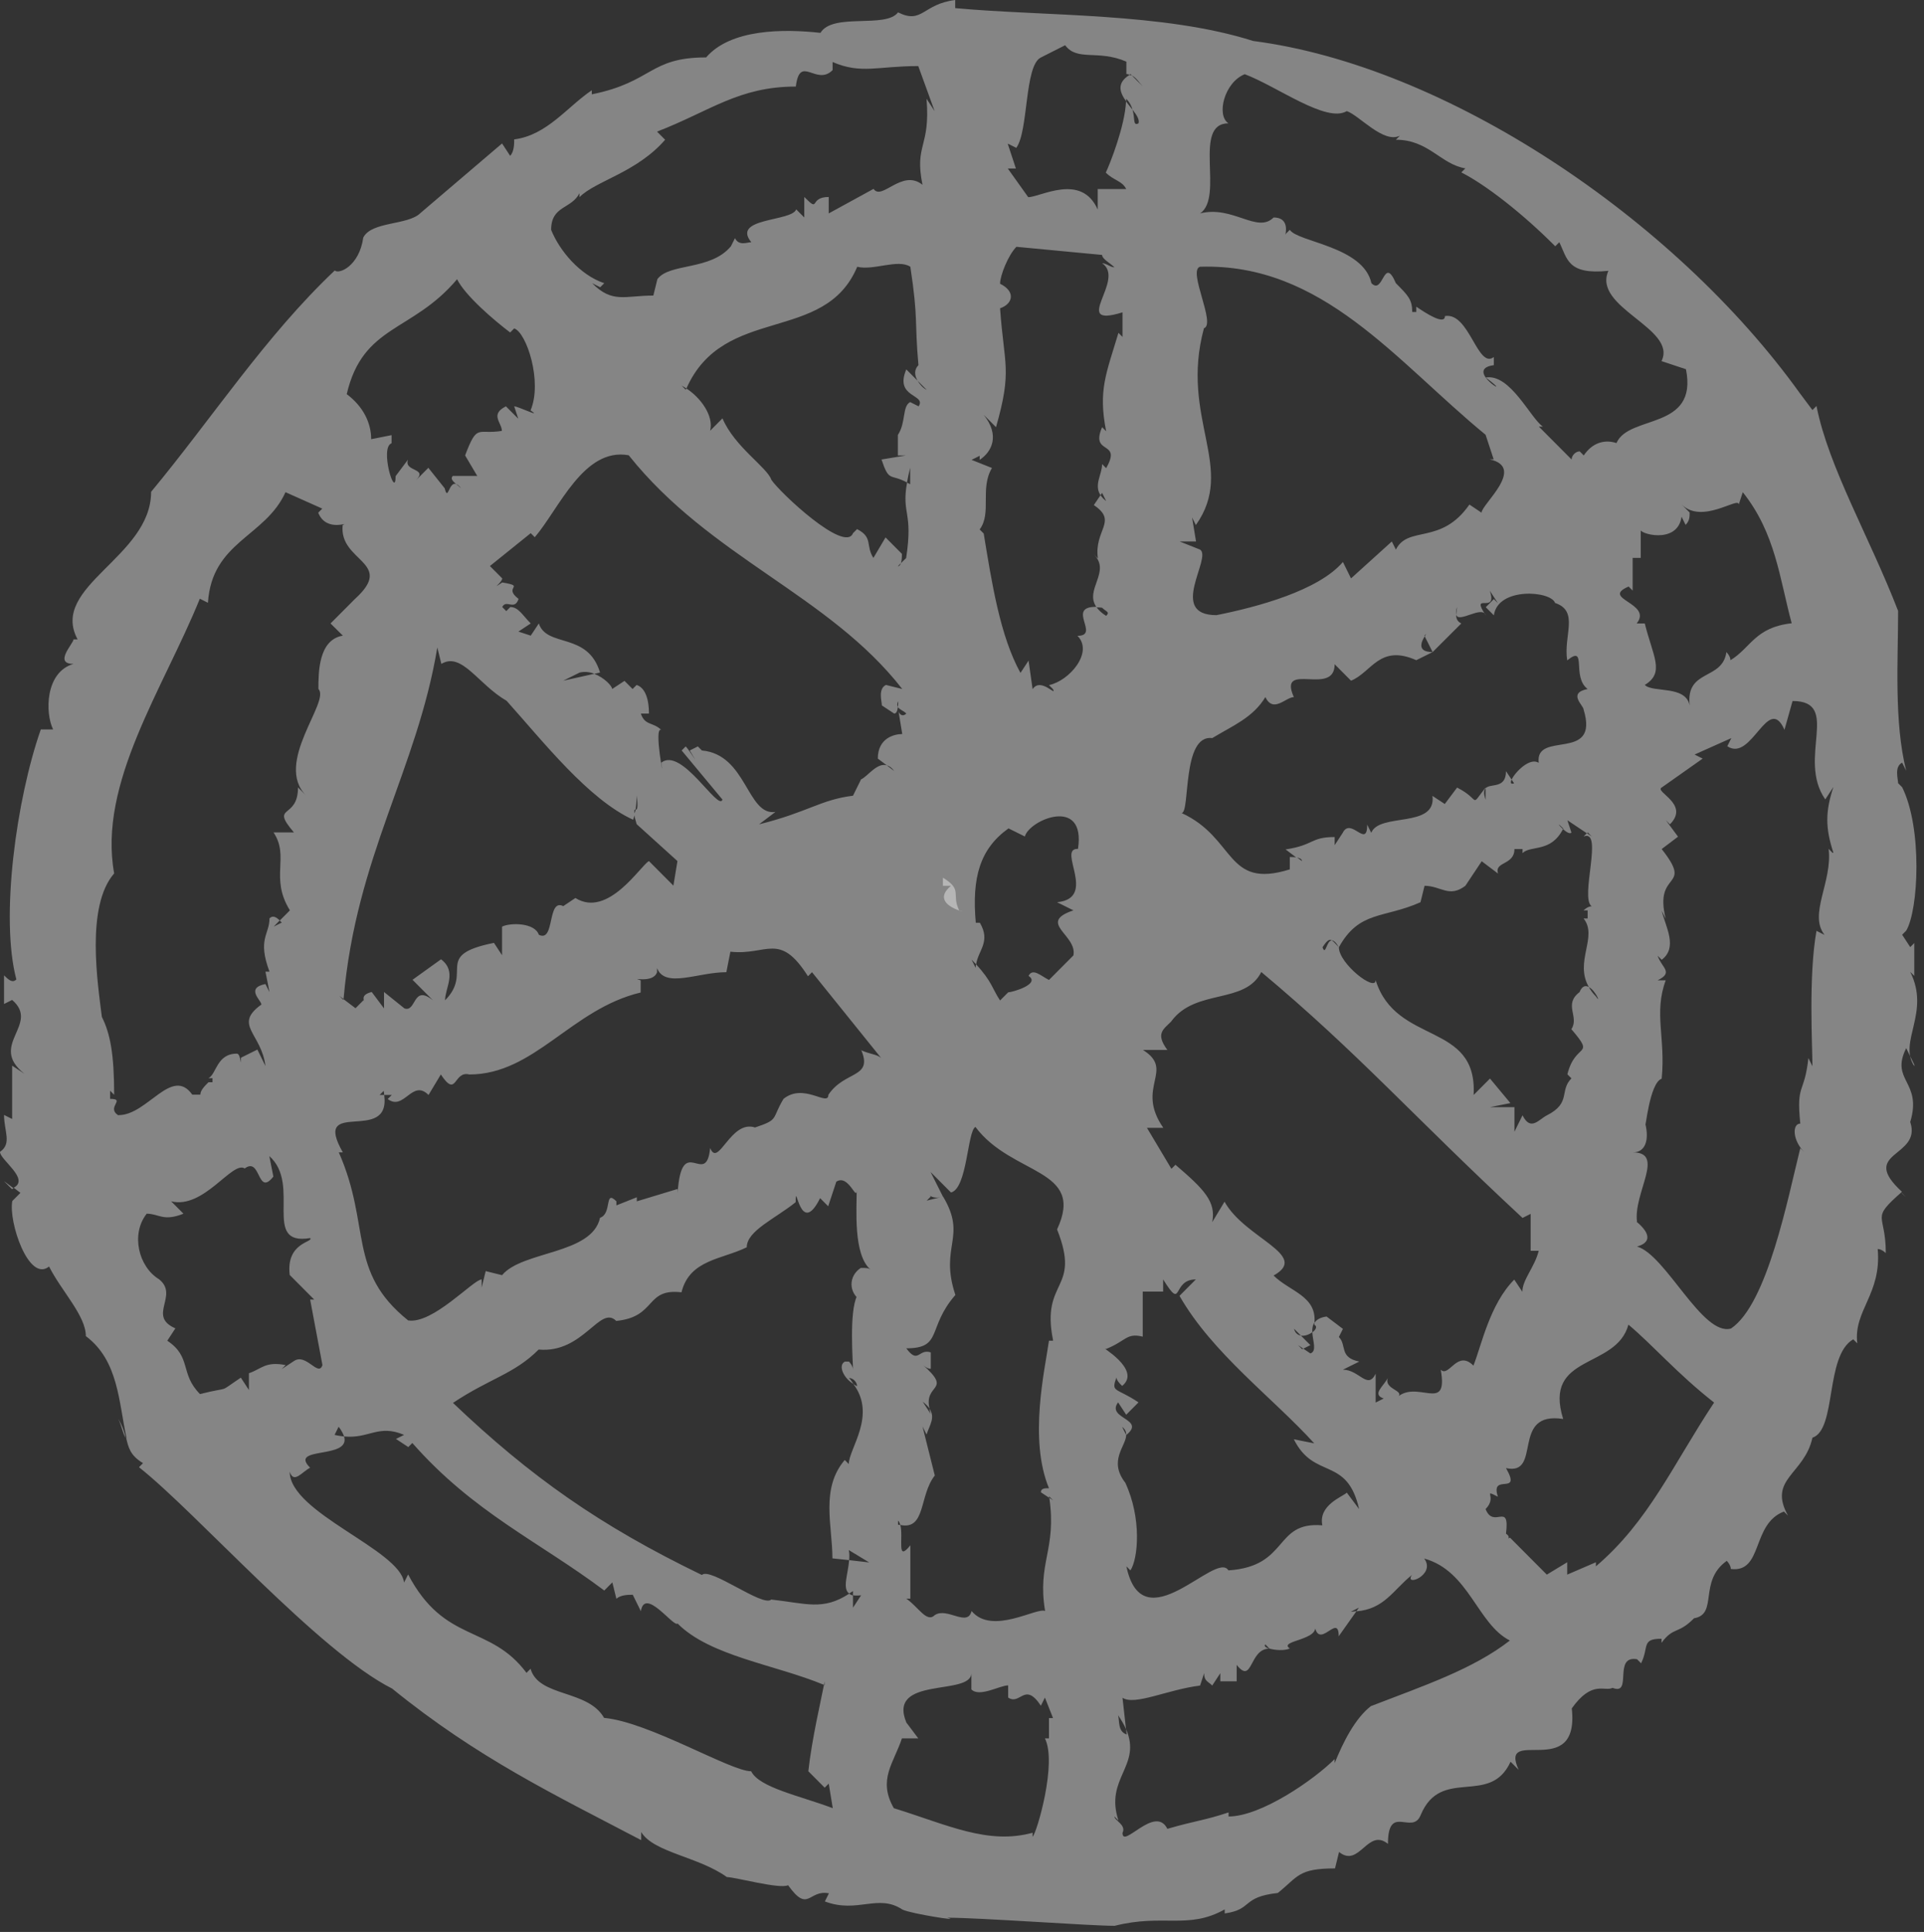 <svg xmlns="http://www.w3.org/2000/svg" width="252" height="253" viewBox="0 0 252 253" fill="none"><rect x="0" y="0" width="252" height="253" fill="#333333" stroke="none"/><path d="M125.618 119.218C127.76 119.75 121.332 118.685 124.558 116.002H123.498V114.938C126.171 116.557 124.558 117.089 125.641 119.241L125.618 119.218Z" fill="white" fill-opacity="0.4"></path><path d="M16.474 188.3C16.29 187.56 16.059 186.75 15.483 185.802C15.967 186.773 16.059 187.722 16.474 188.3ZM1.59 155.725C1.59 155.725 1.705 155.633 1.774 155.61L0.507 154.661L1.567 155.725H1.59ZM249.115 156.258C249.115 156.258 249.115 156.258 249.092 156.258C249.277 156.443 249.438 156.581 249.645 156.767L249.115 156.234V156.258ZM250.728 139.623C248.586 136.407 252.871 132.636 250.198 127.269L250.728 127.801V123.498L250.198 124.03L249.139 122.41L249.668 121.878C251.281 119.194 251.811 108.459 249.139 103.092L248.609 102.56C248.609 102.028 248.079 100.408 249.139 99.876L249.668 100.94C248.056 94.509 248.609 86.434 248.609 80.003C244.876 70.332 239.508 61.217 237.918 53.166L237.388 53.698L235.775 51.546C219.209 28.457 189.256 8.606 164.142 5.367C152.368 1.619 136.884 2.152 125.111 1.064V0C120.825 0.532 120.825 3.216 117.623 1.619C116.01 3.771 109.074 1.619 107.462 4.303C102.646 3.771 95.711 3.771 92.485 7.519C84.997 7.519 85.527 10.735 77.509 12.354V11.822C74.306 13.974 71.633 17.722 67.348 18.254C67.348 18.786 67.348 19.873 66.818 20.406L65.758 18.786L55.067 27.901C53.454 29.521 48.639 28.966 47.579 31.117C47.049 34.865 44.376 35.953 43.846 35.42C34.768 44.004 27.81 54.739 19.792 64.409C19.792 72.993 6.428 76.764 10.161 83.728H9.631C9.631 84.26 6.958 86.943 9.631 86.943C5.898 88.008 5.898 93.398 6.958 95.527H5.345C2.143 104.642 0 120.212 2.143 128.264C1.613 128.796 1.083 128.264 0.53 127.731V131.479L1.59 130.947C5.322 134.163 -1.613 136.847 3.203 140.618L1.59 139.554V146.541L0.53 146.008C0.53 148.16 1.59 149.756 0 150.844C0 151.885 3.94 154.407 1.797 155.54L2.673 156.211L1.613 157.276C1.083 159.959 3.756 168.01 6.428 165.859C8.041 169.075 11.244 172.291 11.244 174.974C15.529 178.19 15.529 183.558 16.589 188.393C16.543 188.347 16.543 188.254 16.497 188.208C16.82 189.527 17.004 190.568 18.732 191.609L18.202 192.141C25.69 198.04 41.727 216.294 51.358 221.13C62.578 230.245 72.739 235.08 83.983 240.98V239.916C85.596 242.599 91.471 243.132 95.204 245.815C96.264 245.815 102.162 247.435 103.222 246.88C105.895 250.627 105.895 247.412 108.568 247.944L108.038 249.008C112.323 250.628 114.996 247.944 118.199 250.072C119.258 250.604 126.217 251.692 124.074 251.136C128.336 251.136 142.783 252.201 145.986 252.201C152.391 250.581 155.617 252.733 160.409 250.049V250.581C164.142 250.049 162.552 248.43 167.367 247.897C170.04 245.746 170.04 244.682 174.855 244.682L175.385 242.53C178.058 244.682 179.118 239.314 181.791 241.466C181.791 236.098 184.993 240.402 186.076 237.695C188.749 231.263 195.154 236.63 197.85 230.708L198.91 231.772C196.237 225.872 206.928 233.392 205.868 223.721C208.541 219.973 210.154 221.569 211.214 221.037C213.886 222.101 211.214 216.734 214.416 217.289L214.946 217.821C216.006 215.67 214.946 214.605 217.619 214.605V215.138C219.209 212.986 219.762 214.073 221.881 211.922C225.084 211.39 222.411 207.086 226.167 204.403C226.167 204.403 226.697 204.935 226.697 205.467C230.959 205.999 229.37 199.567 233.655 197.948L234.185 198.48C231.512 193.645 236.328 193.113 237.388 188.277C240.59 187.213 239.001 177.542 242.733 175.391L243.263 175.923C242.733 171.62 246.466 169.491 245.936 163.568C246.466 163.568 246.996 164.101 246.996 164.101C246.996 158.733 244.876 159.797 249.115 156.072C243.332 150.774 251.765 151.607 250.198 146.934C251.811 141.566 247.526 141.566 249.668 137.263L250.728 139.415V139.623ZM227.734 66.075L228.264 64.456C232.549 69.823 233.079 75.723 234.669 81.622C229.854 82.154 229.324 84.838 226.651 86.458C226.651 85.925 226.121 85.393 226.121 85.393C225.591 89.164 220.775 87.545 221.305 92.38C220.775 89.697 216.49 90.761 215.43 89.697C218.103 88.077 216.49 85.949 215.43 81.645H214.37C216.513 78.962 209.555 78.43 213.31 76.81L213.84 77.342V73.062H214.9V69.291C214.37 69.823 219.716 71.443 220.246 67.671L220.775 68.736C221.305 68.204 221.305 67.671 221.305 67.116L220.246 66.052C222.918 68.736 227.734 64.988 227.734 66.052V66.075ZM160.893 16.149C159.28 15.084 160.363 10.781 163.036 9.717C167.321 11.336 173.726 16.149 176.399 14.552C178.012 15.084 181.215 18.855 183.357 17.768L182.828 18.3C187.113 18.3 188.703 21.516 191.929 22.048L191.399 22.58C194.601 24.2 199.417 27.948 203.702 32.251L204.232 31.719C205.292 33.87 205.292 36.022 210.661 35.467C208.518 40.302 219.739 42.986 217.619 47.289L220.822 48.353C222.434 56.404 213.333 54.253 211.721 58.024C210.108 57.492 208.518 58.024 207.435 59.644L206.905 59.111C206.375 59.111 205.845 59.644 205.845 60.176L201.56 55.872H202.09C200.477 54.808 197.804 48.885 194.601 49.441C198.887 52.657 191.399 48.376 195.661 47.821V46.757C193.518 48.377 192.459 40.857 189.256 41.389C189.256 42.662 186.652 40.95 185.5 40.163V40.857H184.97C184.97 39.238 184.44 38.706 182.828 37.086C181.215 33.338 181.215 38.706 179.625 37.086C178.565 32.251 169.994 31.719 168.934 30.099L168.404 30.631C168.404 30.631 168.404 30.701 168.358 30.747C167.966 31.788 168.22 31.464 168.358 30.747C168.542 29.868 168.542 28.48 166.814 28.48C164.672 30.631 161.469 26.86 157.183 27.948C160.386 25.796 156.123 16.149 160.916 16.149H160.893ZM205.822 134.788C209.025 138.536 206.352 136.407 205.292 140.687L205.822 141.219C204.209 142.839 205.822 144.435 202.619 146.055C201.56 146.587 200.477 148.206 199.417 146.055L198.357 148.206V144.991H195.154L197.827 144.458L195.154 141.243L193.011 143.394C193.541 133.724 182.851 136.939 180.178 128.356C180.178 129.952 175.362 126.204 175.362 124.053C174.925 123.613 174.671 123.289 174.441 123.151C173.726 123.151 173.634 125.256 173.22 124.053C173.842 123.104 174.118 122.965 174.441 123.151C174.671 123.151 174.971 123.382 175.362 124.053C178.035 119.218 181.238 120.305 186.053 118.153L186.583 116.002C188.726 116.002 189.786 117.621 191.929 116.002L194.071 112.786L196.214 114.405C195.684 112.786 198.357 113.341 198.357 111.189H199.417V111.722C200.477 110.657 203.126 111.698 204.716 108.575C204.163 108.089 203.841 107.58 204.762 108.506C204.762 108.506 204.739 108.552 204.716 108.575C205.108 108.922 205.592 109.269 205.822 109.038L205.292 107.418L207.85 109.13L207.965 109.015L208.495 109.547L207.85 109.107L207.412 109.547C210.085 108.483 206.882 117.598 208.472 118.685C207.942 118.685 207.412 119.218 207.412 119.218H207.942V120.282H207.412C209.324 122.665 206.168 125.927 208.103 129.258C209.002 129.744 209.739 131.572 209.025 130.485C208.61 130.068 208.334 129.675 208.103 129.258C207.688 129.027 207.228 129.073 206.882 129.929C204.739 131.549 206.882 133.145 205.822 134.765V134.788ZM169.902 112.3C170.247 112.369 170.524 112.508 170.524 112.763L169.902 112.3C169.579 112.231 169.187 112.231 168.934 112.231V113.85C160.501 116.488 161.907 109.755 154.764 106.47C155.916 106.47 154.764 96.151 158.773 96.66C161.446 95.041 164.119 93.977 165.731 91.293C166.791 93.445 168.404 91.293 169.464 91.293C167.321 86.458 174.809 91.293 174.809 86.99L176.952 89.141C179.625 88.077 180.685 84.306 185.5 86.458L187.643 85.393C185.477 85.393 186.215 83.959 186.606 83.334L186.56 83.242C186.906 82.895 186.791 83.01 186.606 83.334L187.643 85.393L191.399 81.645C190.823 81.368 190.707 80.905 190.73 80.489C190.684 80.28 190.684 79.98 190.846 79.494C190.846 79.748 190.73 80.118 190.73 80.489C191.007 81.692 194.14 79.216 194.601 80.581C192.459 77.365 196.214 80.581 195.131 77.365L196.191 78.985L195.661 78.453L194.601 79.517L195.661 80.581C196.191 76.833 203.149 77.365 203.679 78.962C206.882 80.026 204.739 83.265 205.269 86.481C207.942 84.329 205.799 88.632 207.942 90.229C205.269 90.761 207.412 92.38 207.412 92.912C209.555 99.899 201.007 95.596 201.537 99.899C200.385 99.136 198.449 101.102 197.988 102.097L198.311 102.583C197.85 102.745 197.804 102.491 197.988 102.097L197.251 100.987C197.251 103.37 195.2 102.537 194.578 103.231V104.735C194.302 103.902 194.348 103.462 194.578 103.231V103.138C192.435 105.822 194.048 104.758 190.846 103.138L189.233 105.29L187.62 104.226C188.15 108.529 180.662 106.377 179.602 109.061L179.072 107.997C179.072 111.213 176.929 106.933 175.869 109.061L174.809 110.681V109.616C171.607 109.616 172.137 110.681 168.381 111.236L169.879 112.369L169.902 112.3ZM156.1 67.695L156.63 68.759C161.976 61.24 154.488 54.808 157.69 42.986C159.303 42.454 155.547 35.467 157.16 34.935C173.197 34.403 182.828 47.289 194.578 56.937L195.638 60.153H195.108C199.924 61.217 194.048 66.052 194.048 67.139L192.459 66.075C188.726 71.443 184.44 68.759 182.828 71.975L182.298 70.91L176.952 75.746L175.892 73.594C172.69 77.342 164.672 79.494 159.326 80.558C152.898 80.558 158.796 73.039 157.183 71.975L154.511 70.91H156.653L156.123 67.695H156.1ZM153.428 133.724C156.63 129.42 163.059 131.572 165.201 127.292C178.035 138.027 184.97 146.078 199.417 159.497L200.477 158.964V163.8H201.537C201.007 165.951 199.394 167.571 199.394 169.167L198.334 167.571C195.131 170.787 194.048 176.154 192.988 178.838C190.846 176.686 189.786 180.457 188.703 179.37C189.763 185.27 185.5 180.434 182.828 183.141C184.44 182.077 181.215 182.077 181.768 180.457C181.238 181.522 179.625 182.609 181.238 183.141L180.178 183.673V179.902C179.118 182.054 178.035 179.37 175.892 179.37L178.035 178.306C175.362 177.774 176.422 176.154 175.362 175.09L175.892 174.026L173.75 172.406C172.897 172.522 172.413 172.846 172.16 173.239C172.16 173.332 172.16 173.401 172.16 173.494C172.574 173.702 172.344 174.141 171.883 174.488C171.952 175.668 172.505 176.941 171.63 177.242L170.708 176.617L170.547 176.686L170.017 176.154L170.708 176.617L171.63 176.154L170.386 174.905C169.994 174.835 169.625 174.581 169.487 174.003L170.386 174.905C170.892 174.997 171.468 174.766 171.883 174.465C171.86 174.003 171.906 173.586 172.16 173.216C172.482 169.699 168.888 169.121 166.814 167.039C171.63 164.355 163.059 162.203 160.386 157.368L158.773 160.052C159.303 157.368 157.713 155.749 153.958 152.533L153.428 153.065L150.225 147.697H152.368C148.635 142.33 153.981 140.178 149.695 137.495H152.898C151.308 135.343 152.368 134.811 153.428 133.747V133.724ZM132.046 18.832L133.106 19.364C134.719 17.213 134.166 8.63 136.308 7.542L139.511 5.923C141.101 8.074 143.797 6.455 147.529 8.074V9.694C147.691 9.694 147.806 9.763 147.944 9.786C147.99 9.763 148.013 9.717 148.059 9.694L148.244 9.879C148.866 10.203 149.28 10.92 149.672 11.313L148.244 9.879C148.244 9.879 148.036 9.833 147.944 9.809C146.193 10.897 146.677 12.123 147.506 13.28C147.506 13.164 147.506 13.049 147.506 12.933C147.967 13.396 148.197 13.881 148.336 14.367C148.866 15.038 149.28 15.663 149.119 16.149C148.359 16.542 148.681 15.547 148.336 14.367C148.059 14.02 147.76 13.65 147.483 13.28C147.345 16.519 145.34 21.562 144.834 22.603C145.893 23.668 146.976 23.668 147.506 24.755H143.774V27.439C141.631 22.603 136.285 25.819 134.673 25.819L132 22.071H133.06L132 18.855L132.046 18.832ZM75.896 25.287V25.819C78.039 23.668 83.384 22.603 87.117 18.3L86.057 17.236C93.015 14.552 96.748 11.336 104.236 11.336C104.766 7.033 106.909 11.336 109.051 9.185V8.121C112.807 9.74 114.927 8.653 120.272 8.653L122.415 14.552L121.355 12.933C121.885 19.364 119.742 18.832 120.825 24.2C118.152 22.048 115.48 26.351 114.42 24.732L108.544 27.948V25.796C105.872 25.796 107.485 27.948 105.342 25.796V28.48L104.282 27.416C103.752 29.035 95.734 28.48 98.407 31.719C97.877 31.719 96.794 32.251 96.264 31.187L95.734 32.251C93.061 35.467 87.716 34.403 86.103 36.554L85.573 38.706C81.84 38.706 80.228 39.77 77.555 37.086L78.615 37.618L79.145 37.086C75.942 36.022 73.269 32.806 72.186 30.099C72.186 26.884 74.859 27.416 75.919 25.264L75.896 25.287ZM120.272 53.189L119.212 52.657C118.152 53.189 118.682 55.34 117.599 56.96V59.644H118.659L115.457 60.176C116.47 63.206 116.563 61.98 118.798 63.183C118.89 62.628 119.028 62.003 119.212 61.263V63.415C119.051 63.322 118.936 63.276 118.798 63.206C118.06 67.44 119.627 66.931 118.682 73.085L117.991 73.756C117.922 73.964 117.807 74.15 117.599 74.15L117.991 73.756C118.129 73.409 118.129 72.877 118.129 72.53L115.987 70.378L114.397 73.062C113.337 71.443 114.397 70.378 112.254 69.291L111.724 69.823C110.664 72.507 102.093 64.456 101.033 62.836C100.503 61.217 96.218 58.533 94.628 54.785L93.015 56.404C93.499 54.461 91.794 52.101 89.905 50.875C89.882 50.944 89.835 50.991 89.812 51.037L89.282 50.505C89.49 50.621 89.697 50.736 89.905 50.875C94.789 39.839 108.015 45.091 112.277 34.935C114.42 35.467 117.623 33.87 119.235 34.935C120.295 41.922 119.765 41.922 120.295 47.821C119.696 48.423 119.788 49.186 120.18 49.857L121.378 51.06C120.917 50.829 120.48 50.366 120.18 49.857L118.705 48.377C117.093 52.124 121.378 51.592 120.318 53.212L120.272 53.189ZM59.86 36.554C60.919 38.706 64.675 41.922 66.818 43.541L67.348 43.009C68.961 43.541 71.08 49.996 69.491 53.744C71.103 54.808 67.878 53.212 67.348 53.212L67.878 54.831L66.265 53.212C64.122 54.276 65.735 55.363 65.735 56.428C62.532 56.96 62.532 55.363 60.919 59.644L62.509 62.327H59.307C58.961 62.674 59.307 63.021 59.744 63.391C59.929 63.461 60.136 63.6 60.389 63.947C60.205 63.762 59.975 63.577 59.744 63.391C58.777 63.021 58.684 65.751 58.247 63.947L56.104 61.263L54.491 62.882C56.104 61.263 52.878 61.818 53.431 60.199L51.818 62.35C51.818 65.566 49.676 58.602 51.288 58.047V56.983L48.616 57.515C48.616 55.363 47.556 53.212 45.413 51.615C47.556 42.477 53.961 43.564 59.86 36.577V36.554ZM83.246 106.053C83.338 105.429 83.384 104.804 83.384 104.179C83.615 105.868 83.43 106.03 83.246 106.053C83.223 106.262 83.131 106.447 83.061 106.655C83.108 106.933 83.2 107.303 83.384 107.927L88.73 112.763L88.2 115.979L84.997 112.763C83.937 113.295 79.651 120.282 75.366 117.598L73.776 118.662C71.633 117.598 72.716 123.498 70.573 122.41C70.044 120.814 66.841 120.814 65.758 121.346V125.094L64.698 123.474C56.68 125.094 62.025 127.246 58.293 130.994C58.293 129.374 59.906 127.246 57.763 125.626L54.03 128.31L56.703 130.994C54.03 128.842 54.56 132.613 52.97 132.058L50.298 129.906V132.058L48.685 129.906C47.579 130.184 47.487 130.623 47.717 131.179L47.625 130.97L46.565 132.035L44.975 130.832C44.975 130.832 44.975 130.924 44.975 130.947L44.445 130.415L44.998 130.832C46.634 112.115 54.606 100.848 57.279 84.792L57.809 86.943C60.482 85.324 62.624 89.627 66.357 91.779C71.173 97.146 77.048 104.665 82.923 107.349C83.038 107.094 83.061 106.84 83.131 106.609C83.016 105.984 83.131 106.007 83.315 106.007L83.246 106.053ZM15.483 146.055C13.87 144.991 16.543 143.903 14.423 143.903V142.839L14.953 143.371C14.953 138.004 14.423 135.32 13.341 133.168C12.811 128.865 11.198 118.685 14.953 114.382C12.811 102.583 21.382 90.229 26.174 78.406L27.234 78.939C27.764 70.887 34.722 70.355 37.395 64.456L42.211 66.607L41.681 67.139C42.74 69.823 45.966 68.204 44.883 68.759C44.353 73.594 51.842 73.594 46.496 78.43L43.293 81.645L44.906 83.242C41.704 83.774 41.704 88.077 41.704 90.229C43.316 91.848 35.828 99.899 40.091 104.179L39.031 103.115C39.031 107.395 35.298 105.267 38.501 109.015H35.828C37.971 112.231 35.298 114.914 37.971 119.218L36.635 120.559C36.635 120.559 36.819 120.744 36.911 120.814L35.851 121.346L36.635 120.536C36.197 120.12 35.759 119.819 35.298 120.259C35.298 122.41 33.685 122.942 35.298 127.246H34.768L35.298 129.929L34.768 128.865C32.096 129.397 34.238 131.017 34.238 131.549C30.506 134.232 34.238 135.297 34.768 139.6L33.709 137.448L31.566 138.513C31.566 140.132 31.566 137.98 31.036 137.98C28.363 137.98 28.363 140.664 27.303 141.196H27.833V141.728H27.303C26.773 142.261 26.243 142.793 26.243 143.348H25.183C22.511 139.6 19.308 146.032 15.552 146.032L15.483 146.055ZM32.602 179.879V182.031L31.543 180.411C28.34 182.563 30.483 181.475 26.197 182.563C23.524 179.879 25.137 177.727 21.912 175.576L22.971 173.956C19.239 172.337 23.502 169.653 20.829 167.525C18.156 165.905 17.096 161.625 19.216 158.941C20.829 158.941 21.359 160.006 24.031 158.941L22.419 157.322C26.704 158.386 30.437 151.954 32.05 153.019C34.192 151.422 33.662 156.79 35.805 154.083L35.275 151.399C39.538 155.147 34.215 163.198 40.621 162.134C41.151 162.666 37.418 162.666 37.948 166.969L41.151 170.185H40.621L42.233 178.768C41.704 180.388 40.091 177.149 38.501 178.236L36.888 179.301L37.418 178.768C34.745 178.236 34.215 179.301 32.602 179.833V179.879ZM98.361 231.957C95.688 231.957 84.997 225.502 79.122 224.97C76.979 221.222 70.573 222.286 69.491 218.538L68.961 219.071C64.145 212.639 58.27 215.323 53.454 206.184L52.924 207.248C52.394 202.945 37.948 198.11 37.948 192.742C38.478 194.362 39.561 192.742 40.621 192.21C37.741 189.341 45.966 191.169 45.068 188.115C44.676 188.069 44.284 188.023 43.823 187.907L44.353 186.843C44.745 187.352 44.952 187.768 45.068 188.115C48.339 188.439 49.56 186.473 52.924 187.907L51.864 188.439L53.477 189.503L54.007 188.971C62.025 198.087 70.573 201.858 79.145 208.289L80.204 207.225L80.734 209.377C81.264 208.845 82.347 208.845 82.877 208.845L83.937 210.996C84.467 207.78 88.223 213.148 88.753 212.616C93.015 216.896 101.517 217.983 107.922 220.644C107.968 220.389 107.992 220.204 107.992 220.135V220.667C107.992 220.667 107.945 220.667 107.922 220.644C107.6 222.333 106.333 227.746 105.872 231.957L108.015 234.109L108.544 233.577L109.074 236.792C104.789 235.173 99.443 234.109 98.384 231.957H98.361ZM112.784 170.231L112.254 169.699C111.194 171.851 111.724 178.283 111.724 179.37C111.724 178.838 111.194 178.306 111.194 178.306H110.664C109.72 178.792 110.48 180.48 111.793 181.244C111.586 180.989 111.471 180.712 111.194 180.457C111.724 180.457 112.254 180.989 112.254 181.522C112.07 181.475 111.931 181.337 111.77 181.244C114.858 185.339 111.171 189.712 111.171 191.724L110.641 191.192C107.439 194.963 109.028 199.776 109.028 204.079L111.217 204.31C111.263 203.871 111.263 203.408 111.171 202.991L113.844 204.611L111.217 204.31C111.079 206.138 110.296 208.012 111.217 208.683C111.378 208.567 111.54 208.498 111.724 208.359V208.914C112.001 208.96 112.346 208.96 112.784 208.914L111.724 210.534V208.937C111.494 208.891 111.355 208.798 111.217 208.706C107.784 210.95 105.618 209.978 101.01 209.469C99.95 210.534 92.992 205.166 91.932 206.253C78.569 199.799 69.468 193.367 59.33 183.719C64.145 180.504 67.348 179.948 70.55 176.733C76.426 177.265 78.569 170.833 80.711 172.985C86.057 172.452 84.444 168.681 89.26 169.237C90.319 164.933 94.605 164.933 97.808 163.337C97.808 161.185 101.54 159.589 104.213 157.437C104.213 154.222 104.743 162.273 107.416 156.905L108.475 157.97L109.535 154.754C111.148 153.689 112.208 157.437 112.208 155.818C112.208 158.386 111.747 164.286 114.005 166.252C113.729 166.044 113.521 166.044 112.738 166.044C111.125 167.108 111.125 169.26 112.738 170.324L112.784 170.231ZM112.784 137.471C114.397 141.243 110.641 140.155 108.498 143.371C108.498 144.991 105.296 141.752 102.623 143.903C101.01 146.587 102.093 146.587 98.891 147.651C95.688 146.587 94.075 153.019 93.015 150.335C92.485 155.702 89.282 148.183 88.753 156.234V155.702L83.407 157.322V156.79L80.734 157.854V157.322C79.122 155.702 80.204 158.941 78.592 159.473C77.532 164.309 68.431 163.777 65.758 166.992L63.615 166.46L63.085 168.612V167.548C62.025 167.548 56.68 173.447 53.454 172.915C45.436 166.483 48.639 160.561 44.376 150.913H44.906C40.736 143.602 51.219 149.965 50.321 143.394H49.722L50.252 142.862C50.298 143.07 50.298 143.209 50.321 143.394H51.312L50.782 143.926C52.924 145.546 53.984 141.243 56.127 143.394L57.74 140.71C59.883 143.926 59.353 140.178 61.472 140.71C70.02 140.71 74.836 132.127 83.914 129.976V128.379C82.301 127.847 85.527 128.911 86.057 127.315V126.783C87.117 129.467 91.402 127.315 95.135 127.315L95.665 124.631C100.48 125.163 102.07 121.948 105.826 127.847L106.356 127.315L115.434 138.582C114.904 138.05 113.844 138.05 112.761 137.518L112.784 137.471ZM112.784 102.051L111.724 104.203C107.439 104.735 105.849 106.354 99.42 107.951L101.563 106.331C97.831 106.863 97.831 98.812 91.932 98.28L91.402 97.748L90.342 98.28C91.955 100.964 90.342 98.28 89.812 97.748L89.282 98.28L94.628 104.712C94.098 106.331 89.282 97.748 86.61 99.876C87.14 103.092 85.55 95.041 86.61 95.596C85.55 94.532 84.467 95.064 83.937 93.445H84.997C84.997 92.912 84.997 90.229 83.384 89.697L82.854 90.229L81.794 89.164L80.181 90.229C80.181 89.859 79.168 88.748 77.831 88.239L73.776 89.141L75.919 88.077C76.587 87.915 77.255 88.008 77.854 88.239L78.592 88.077C76.979 82.71 71.633 84.861 70.573 81.645L69.514 83.242L67.901 82.71L69.514 81.645C68.454 80.581 67.901 79.494 66.841 79.494L66.311 80.026L65.781 79.494C66.311 78.43 67.394 80.026 67.924 78.43C65.781 76.81 68.984 76.81 65.781 76.278C64.168 77.342 65.781 76.278 65.781 75.746L64.168 74.126L69.514 69.823L70.044 70.355C73.246 66.607 76.449 58.556 82.347 59.62C93.038 73.039 108.544 77.874 118.175 90.229L116.033 89.697C114.973 90.229 115.503 91.848 115.503 92.38L117.116 93.445C117.438 93.445 117.553 93.028 117.599 92.588C117.507 92.403 117.461 92.195 117.646 91.825C117.646 92.033 117.646 92.311 117.599 92.588C117.807 92.936 118.36 93.074 118.705 93.445C118.175 93.977 117.646 93.445 117.646 92.912L118.175 96.128C117.116 96.128 114.973 96.66 114.973 99.344L116.148 100.223C116.47 100.316 116.793 100.524 117.116 100.964L116.148 100.223C114.881 99.853 113.706 101.588 112.853 102.028L112.784 102.051ZM137.391 224.97V227.654H136.861C138.474 230.87 135.802 240.008 135.249 240.54V240.008C129.373 241.628 124.028 238.944 117.07 236.792C114.927 233.044 117.07 230.893 118.129 227.654H120.272L118.728 225.595C118.867 225.919 119.005 226.219 119.212 226.59L118.682 225.525L118.728 225.618C116.125 219.418 127.23 222.171 127.23 219.094V221.245C128.29 222.31 130.963 220.713 132.046 220.713V222.31C133.659 223.374 134.189 220.158 136.332 223.374L136.861 222.31L137.921 224.993H137.391V224.97ZM137.921 175.576H137.391C136.861 179.324 134.719 188.462 137.391 194.894C136.861 194.894 136.332 194.894 136.332 195.426L137.414 196.143C137.414 196.143 137.414 196.028 137.414 195.958L137.944 196.49L137.437 196.143C138.428 202.945 135.825 204.611 136.884 210.973C135.825 210.441 129.926 214.189 127.254 210.973C126.724 213.125 124.051 210.441 122.438 211.505C121.378 212.57 120.295 210.441 118.705 209.354H119.235V202.367C117.369 204.703 118.36 201.326 117.922 199.706C117.807 199.683 117.738 199.706 117.623 199.66V199.128C117.761 199.267 117.853 199.475 117.922 199.706C121.286 200.4 120.364 195.842 122.438 193.228L120.825 186.797L121.355 187.861C121.793 186.565 122.53 185.617 121.724 184.46C121.77 184.691 121.793 184.876 121.908 185.177L120.848 183.558C121.263 183.881 121.539 184.159 121.747 184.46C120.963 181.128 124.857 182.239 120.848 178.722C120.848 178.722 121.378 179.254 121.908 179.254V177.103C120.295 176.571 120.295 178.722 118.705 176.571C123.521 176.571 121.378 173.887 125.134 169.584C122.991 163.152 126.724 162.065 123.521 156.697L121.378 157.229L121.908 156.697L121.77 156.558C122.162 156.836 122.714 156.952 123.498 156.697L121.885 153.481L124.558 156.165C126.701 155.633 126.701 148.114 127.76 147.582C132.576 154.013 142.207 152.949 138.451 161C141.654 169.052 136.308 167.455 137.921 175.483V175.576ZM141.124 111.166C138.451 111.166 143.797 117.621 138.451 118.153L140.594 119.218C135.779 120.837 141.124 122.433 140.594 125.117L137.391 128.333C136.332 127.801 135.249 126.713 134.719 127.801C136.332 128.865 132.576 129.952 132.046 129.952L130.986 131.017C129.995 129.536 129.903 128.495 127.83 126.274C127.83 126.436 127.783 126.575 127.783 126.737L127.254 125.672C127.484 125.904 127.645 126.089 127.853 126.297C128.106 124.446 129.811 123.336 128.336 120.837H127.806C127.277 114.937 128.336 111.166 132.092 108.483L134.235 109.547C134.765 107.395 142.253 104.179 141.193 111.166H141.124ZM143.635 79.471C139.534 79.401 144.188 83.265 141.124 83.265C143.267 85.416 140.064 89.164 137.391 89.72L137.921 90.252C138.451 91.316 136.308 88.632 135.249 90.252L134.719 86.504L133.659 88.123C130.986 83.288 129.903 76.324 128.843 69.869L128.313 69.337C129.926 67.186 128.313 63.97 129.926 61.286L127.254 60.222L128.313 59.69V60.222C129.926 59.158 130.986 57.006 128.843 54.322L130.456 55.942C132.599 48.423 131.516 47.891 130.986 40.371C132.599 39.839 133.129 38.22 130.986 37.156C130.986 36.092 132.046 33.408 133.129 32.32L144.35 33.385C144.35 33.917 145.41 34.449 145.963 35.004C145.433 35.004 144.903 34.472 144.35 34.472C147.552 36.624 140.064 43.055 147.022 40.904V44.12L146.492 43.587C144.88 48.955 143.82 51.106 144.88 56.474L144.35 55.942C142.737 59.69 147.022 57.561 144.88 61.309L144.35 60.777C144.35 62.142 143.244 63.484 144.142 64.849L144.35 64.548L144.88 65.612C144.534 65.358 144.327 65.103 144.142 64.849L143.267 66.145C146.469 68.296 143.267 69.36 143.797 73.132L143.267 72.599C145.571 74.913 141.953 77.227 143.635 79.54C143.843 79.54 144.073 79.54 144.35 79.586C144.88 80.118 145.41 80.118 144.88 80.651C144.281 80.28 143.912 79.91 143.635 79.54V79.471ZM144.857 176.663C147.529 175.599 147.529 174.512 149.672 175.044V169.144H152.345V167.548C155.017 171.828 153.405 167.548 156.63 167.548L154.488 169.699C158.773 177.218 166.791 183.118 172.137 189.018L169.464 188.485C172.137 193.853 176.422 190.637 178.012 197.624L176.399 195.472C175.869 196.004 172.644 197.092 173.197 199.752C166.791 199.22 168.911 205.12 160.893 205.652C159.28 202.968 149.672 215.323 147.529 205.12L148.059 205.652C149.073 204.148 149.557 198.827 147.391 194.177C145.133 191.285 147.483 189.388 147.506 187.93L146.976 186.866C147.414 187.19 147.506 187.537 147.506 187.93C150.179 185.802 144.834 185.802 146.446 183.65L147.506 185.27L149.119 183.65C146.147 181.66 145.479 182.401 146.239 180.388C146.239 180.758 146.608 181.128 146.976 181.498C149.649 179.347 143.774 176.131 144.834 176.663H144.857ZM179.625 223.374C177.482 224.993 175.892 228.209 174.809 230.893V230.361C172.137 233.044 165.178 237.88 160.916 237.88V237.348C157.713 238.412 156.63 238.412 152.898 239.499C151.308 236.283 147.022 242.183 147.022 240.031C147.552 238.967 145.963 238.412 145.963 237.88L146.492 238.412C144.649 232.836 149.603 231.286 147.483 226.428L147.575 227.145C146.4 226.752 146.654 225.479 146.446 224.623C146.884 225.271 147.253 225.896 147.483 226.451L147.022 222.333C148.635 223.397 152.898 221.268 157.183 220.736L157.713 219.117C157.713 220.181 158.243 220.181 158.773 220.736L159.833 219.117V220.181H161.976V218.03C164.095 220.69 163.589 215.947 166.215 215.901C165.777 215.762 165.524 215.554 165.731 215.346L166.261 215.878C166.261 215.878 166.238 215.878 166.215 215.878C166.953 216.109 168.243 216.202 168.934 215.878C167.321 214.814 173.22 214.814 172.137 212.662C172.667 216.41 175.339 211.043 175.339 214.282L177.666 210.996C177.436 210.996 177.206 211.066 176.929 211.066L177.989 210.534L177.643 211.019C181.307 210.719 182.436 208.266 184.924 206.253C183.864 207.873 188.127 206.253 186.537 204.102C192.412 205.721 193.495 212.685 197.758 214.837C192.942 218.585 186.537 220.736 179.579 223.42L179.625 223.374ZM209.025 205.12V204.588L205.269 206.207V204.588L202.596 206.207L197.781 201.372C197.781 201.372 197.643 201.418 197.574 201.464C195.5 202.182 197.32 202.043 197.574 201.464C197.643 201.279 197.62 201.094 197.251 200.84C197.781 196.537 195.638 200.308 194.578 197.624C196.191 196.004 194.048 194.94 196.191 196.004C195.131 192.789 199.394 196.004 197.251 192.257C202.066 193.321 197.781 184.737 204.739 185.825C202.066 177.242 211.697 179.37 213.287 173.47C216.49 176.154 219.693 179.902 224.508 183.673C219.163 191.724 215.96 199.243 209.002 205.143L209.025 205.12ZM240.037 111.698L239.508 111.166C240.037 115.47 236.835 119.75 238.978 122.433L237.918 121.901C236.858 127.801 237.388 136.939 237.388 139.623L236.858 138.559C236.328 143.394 235.245 141.775 235.798 147.142C234.738 147.142 234.738 149.294 236.328 150.89L235.798 150.358C234.185 156.79 231.512 170.764 226.72 173.979C222.987 175.044 218.172 164.309 214.416 163.245C218.149 162.18 212.803 158.941 214.416 160.029C213.886 156.281 218.149 150.913 213.886 150.913C215.499 150.913 216.029 149.294 215.499 147.165C215.499 148.23 216.029 141.798 217.642 141.266C218.172 135.898 216.582 132.682 218.172 128.379H217.112C219.255 127.315 217.642 126.76 217.112 125.163L217.642 125.695C219.785 124.076 218.172 121.415 217.642 119.264L218.172 120.328C216.559 113.873 221.904 116.58 217.642 111.189L219.785 109.57L218.195 107.418L218.725 107.951C221.398 105.267 216.582 103.67 217.665 103.115L223.01 99.344L221.951 98.812L226.766 96.66L226.236 97.725C229.439 99.876 231.582 90.738 233.724 95.573L234.784 91.802C241.213 91.802 235.314 99.321 239.07 104.688L240.13 103.069C239.07 106.285 239.07 108.436 240.13 111.652L240.037 111.698Z" fill="white" fill-opacity="0.4"></path></svg>